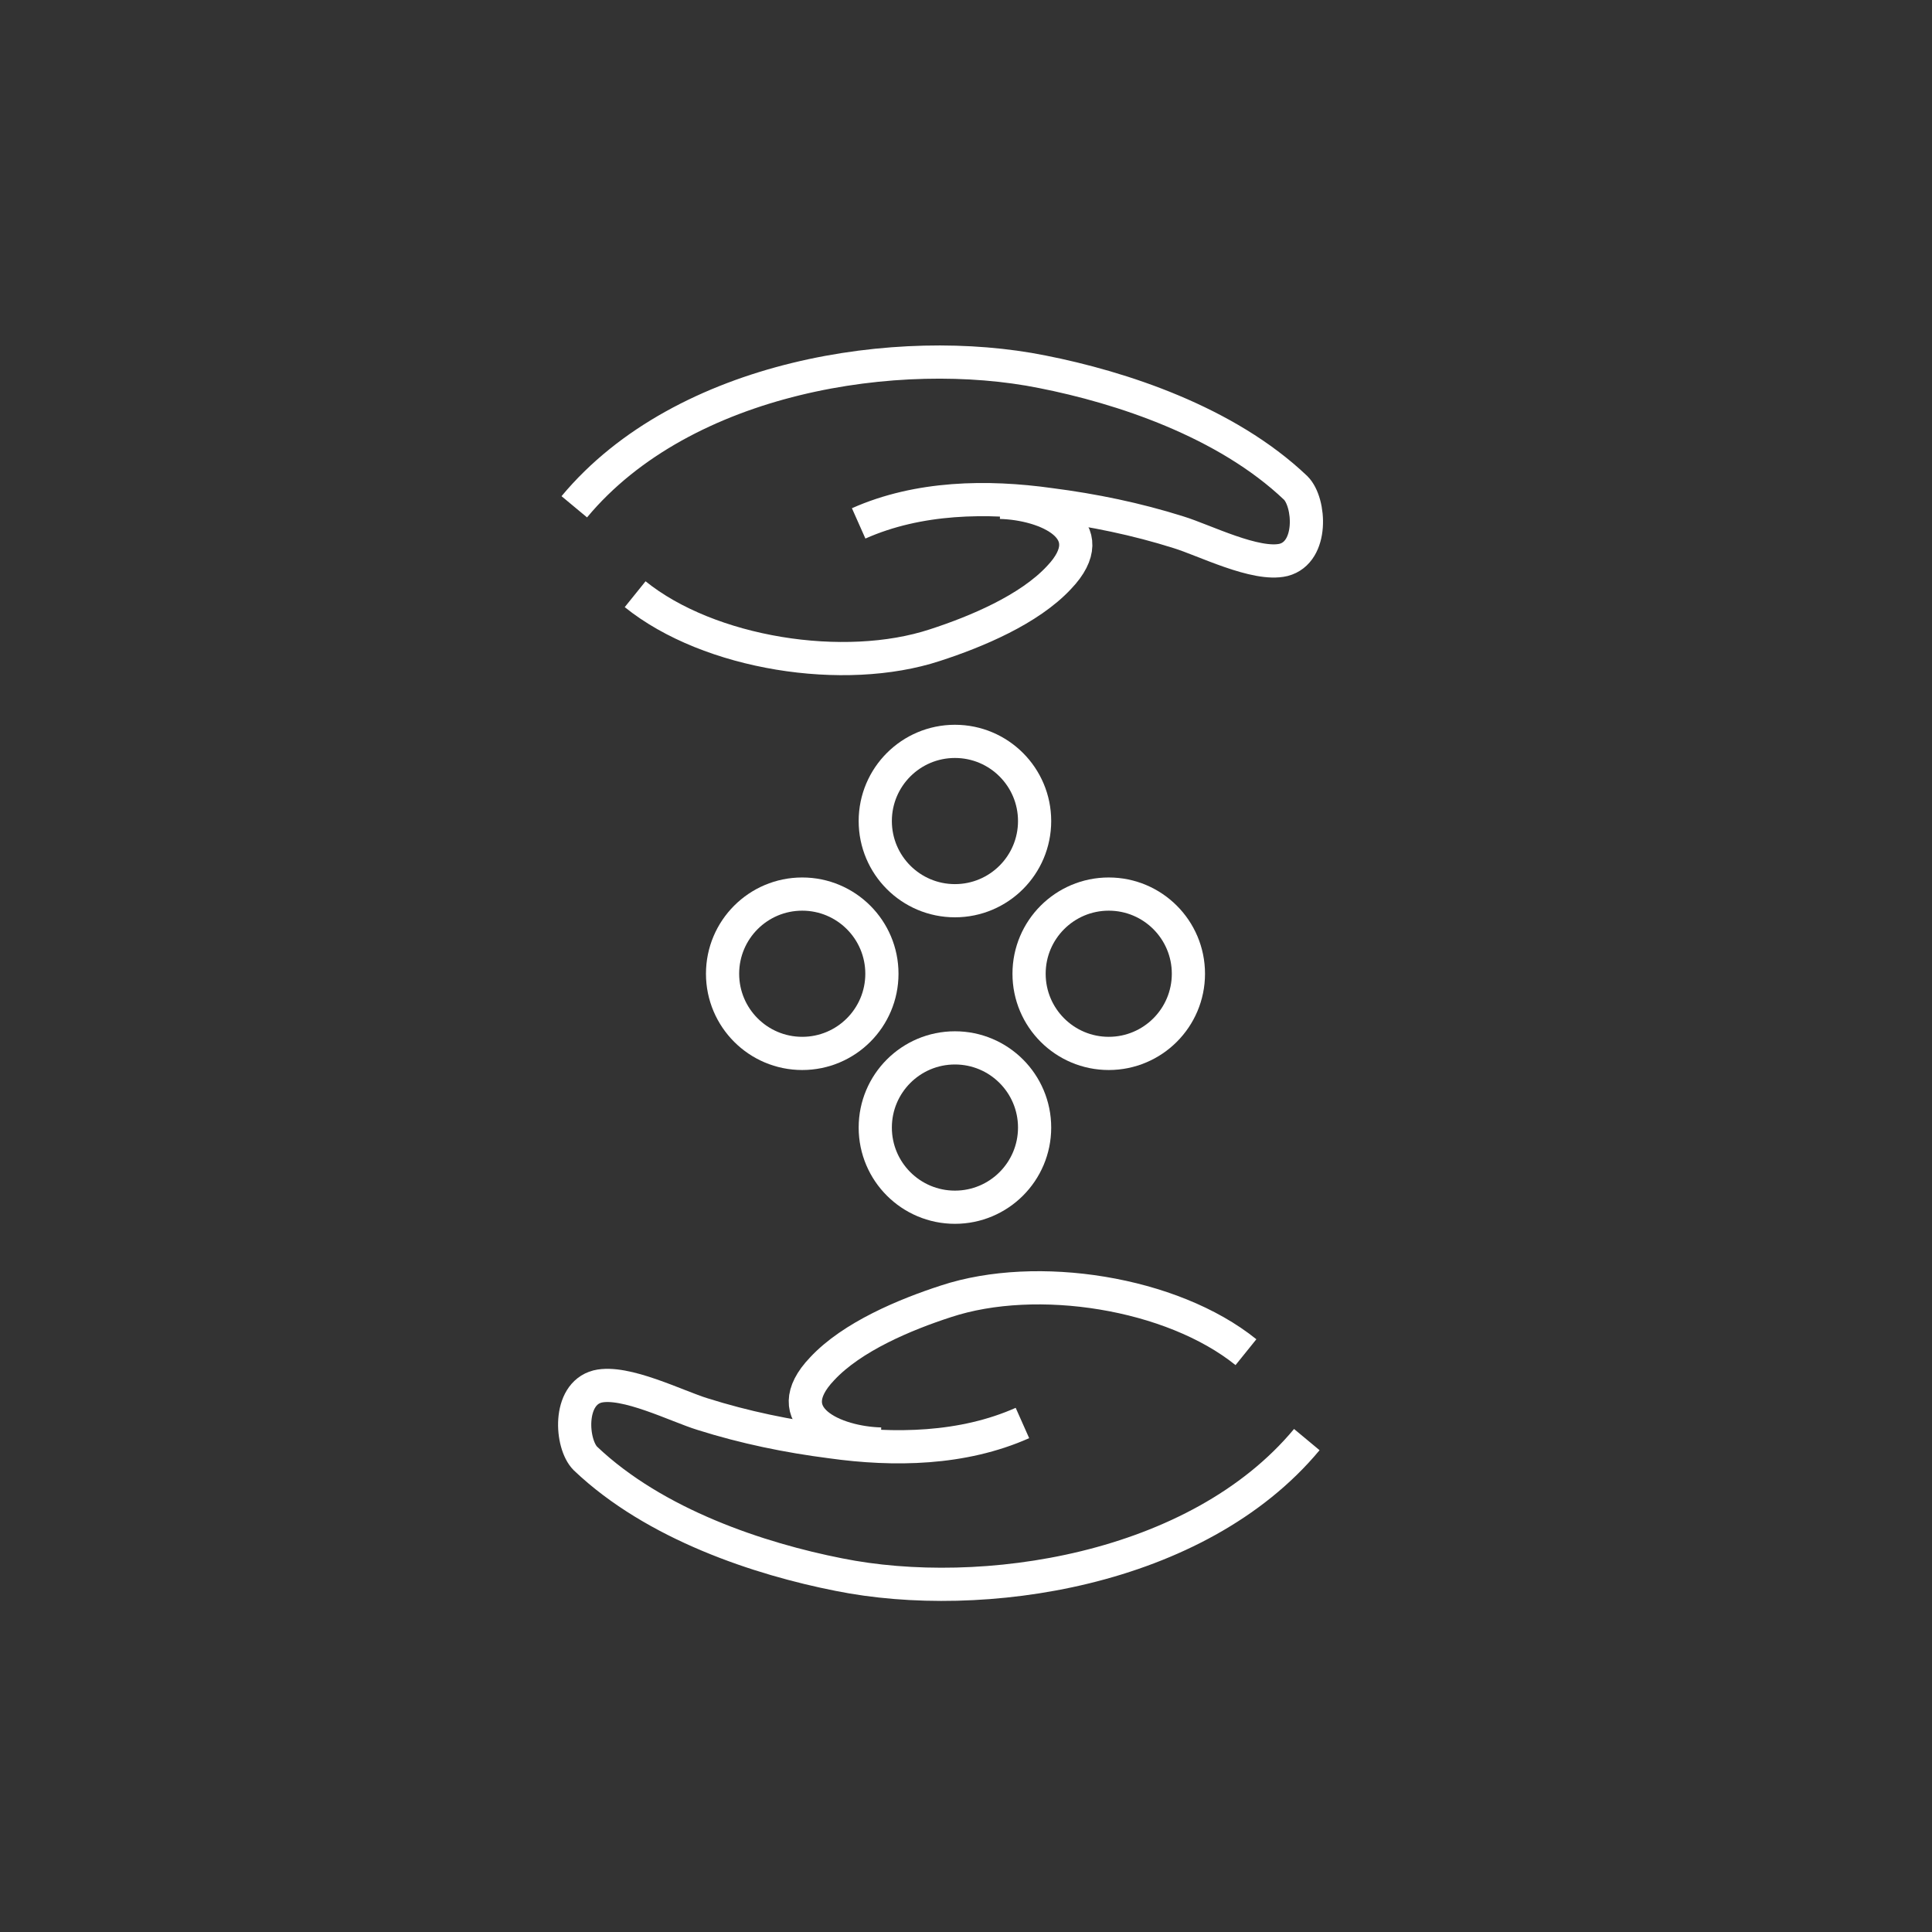 <?xml version="1.0" encoding="utf-8"?>
<!-- Generator: Adobe Illustrator 18.1.1, SVG Export Plug-In . SVG Version: 6.00 Build 0)  -->
<!DOCTYPE svg PUBLIC "-//W3C//DTD SVG 1.1//EN" "http://www.w3.org/Graphics/SVG/1.1/DTD/svg11.dtd">
<svg version="1.1" xmlns="http://www.w3.org/2000/svg" xmlns:xlink="http://www.w3.org/1999/xlink" x="0px" y="0px"
	 viewBox="0 0 174.6 174.6" enable-background="new 0 0 174.6 174.6" xml:space="preserve">
<rect x="0" y="0" width="174.6" height="174.6" fill="#333333" stroke="none"/>
<g id="Background">
</g>
<g id="Calque_13">
</g>
<g id="Calque_12">
</g>
<g id="Calque_3">
</g>
<g id="Calque_5">
</g>
<g id="Calque_1">
</g>
<g id="Calque_4">
</g>
<g id="Calque_7">
</g>
<g id="Calque_6">
</g>
<g id="Calque_8">
</g>
<g id="Calque_9">
</g>
<g id="Calque_10">
</g>
<g id="Calque_11">
	<g>
		<g>
			<g>
				<path fill="none" stroke="#FFFFFF" stroke-width="3" stroke-miterlimit="10" d="M92.4,128.6c-5.4,2.4-11.6,2.5-17.3,1.7
					c-3.9-0.5-7.8-1.3-11.6-2.5c-2.3-0.7-7-3.1-9.5-2.5c-2.7,0.7-2.4,5.2-1.1,6.5c6.3,6,15.8,9.1,22.9,10.5
					c12.9,2.6,32.4-0.3,42.3-12.2"/>
				<path fill="none" stroke="#FFFFFF" stroke-width="3" stroke-miterlimit="10" d="M112.6,122.2c-6.7-5.4-18.9-7.3-27.1-4.6
					c-3.7,1.2-8.5,3.2-11.2,6.1c-4.2,4.4,1.2,6.7,5.3,6.8"/>
			</g>
			<circle fill="none" stroke="#FFFFFF" stroke-width="3" stroke-miterlimit="10" cx="72.5" cy="88" r="7.2"/>
			<circle fill="none" stroke="#FFFFFF" stroke-width="3" stroke-miterlimit="10" cx="100.2" cy="88" r="7.2"/>
			<circle fill="none" stroke="#FFFFFF" stroke-width="3" stroke-miterlimit="10" cx="86.3" cy="101.9" r="7.2"/>
			<circle fill="none" stroke="#FFFFFF" stroke-width="3" stroke-miterlimit="10" cx="86.3" cy="74.2" r="7.2"/>
			<g>
				<path fill="none" stroke="#FFFFFF" stroke-width="3" stroke-miterlimit="10" d="M77.6,47.3c5.4-2.4,11.6-2.5,17.3-1.7
					c3.9,0.5,7.8,1.3,11.6,2.5c2.3,0.7,7,3.1,9.5,2.5c2.7-0.7,2.4-5.2,1.1-6.5c-6.3-6-15.8-9.1-22.9-10.5
					c-12.9-2.6-32.4,0.3-42.3,12.2"/>
				<path fill="none" stroke="#FFFFFF" stroke-width="3" stroke-miterlimit="10" d="M57.4,53.7c6.7,5.4,18.9,7.3,27.1,4.6
					c3.7-1.2,8.5-3.2,11.2-6.1c4.2-4.4-1.2-6.7-5.3-6.8"/>
			</g>
		</g>
	</g>
</g>
<g id="Calque_14">
</g>
<g id="Calque_15">
</g>
<g id="No">
</g>
</svg>
